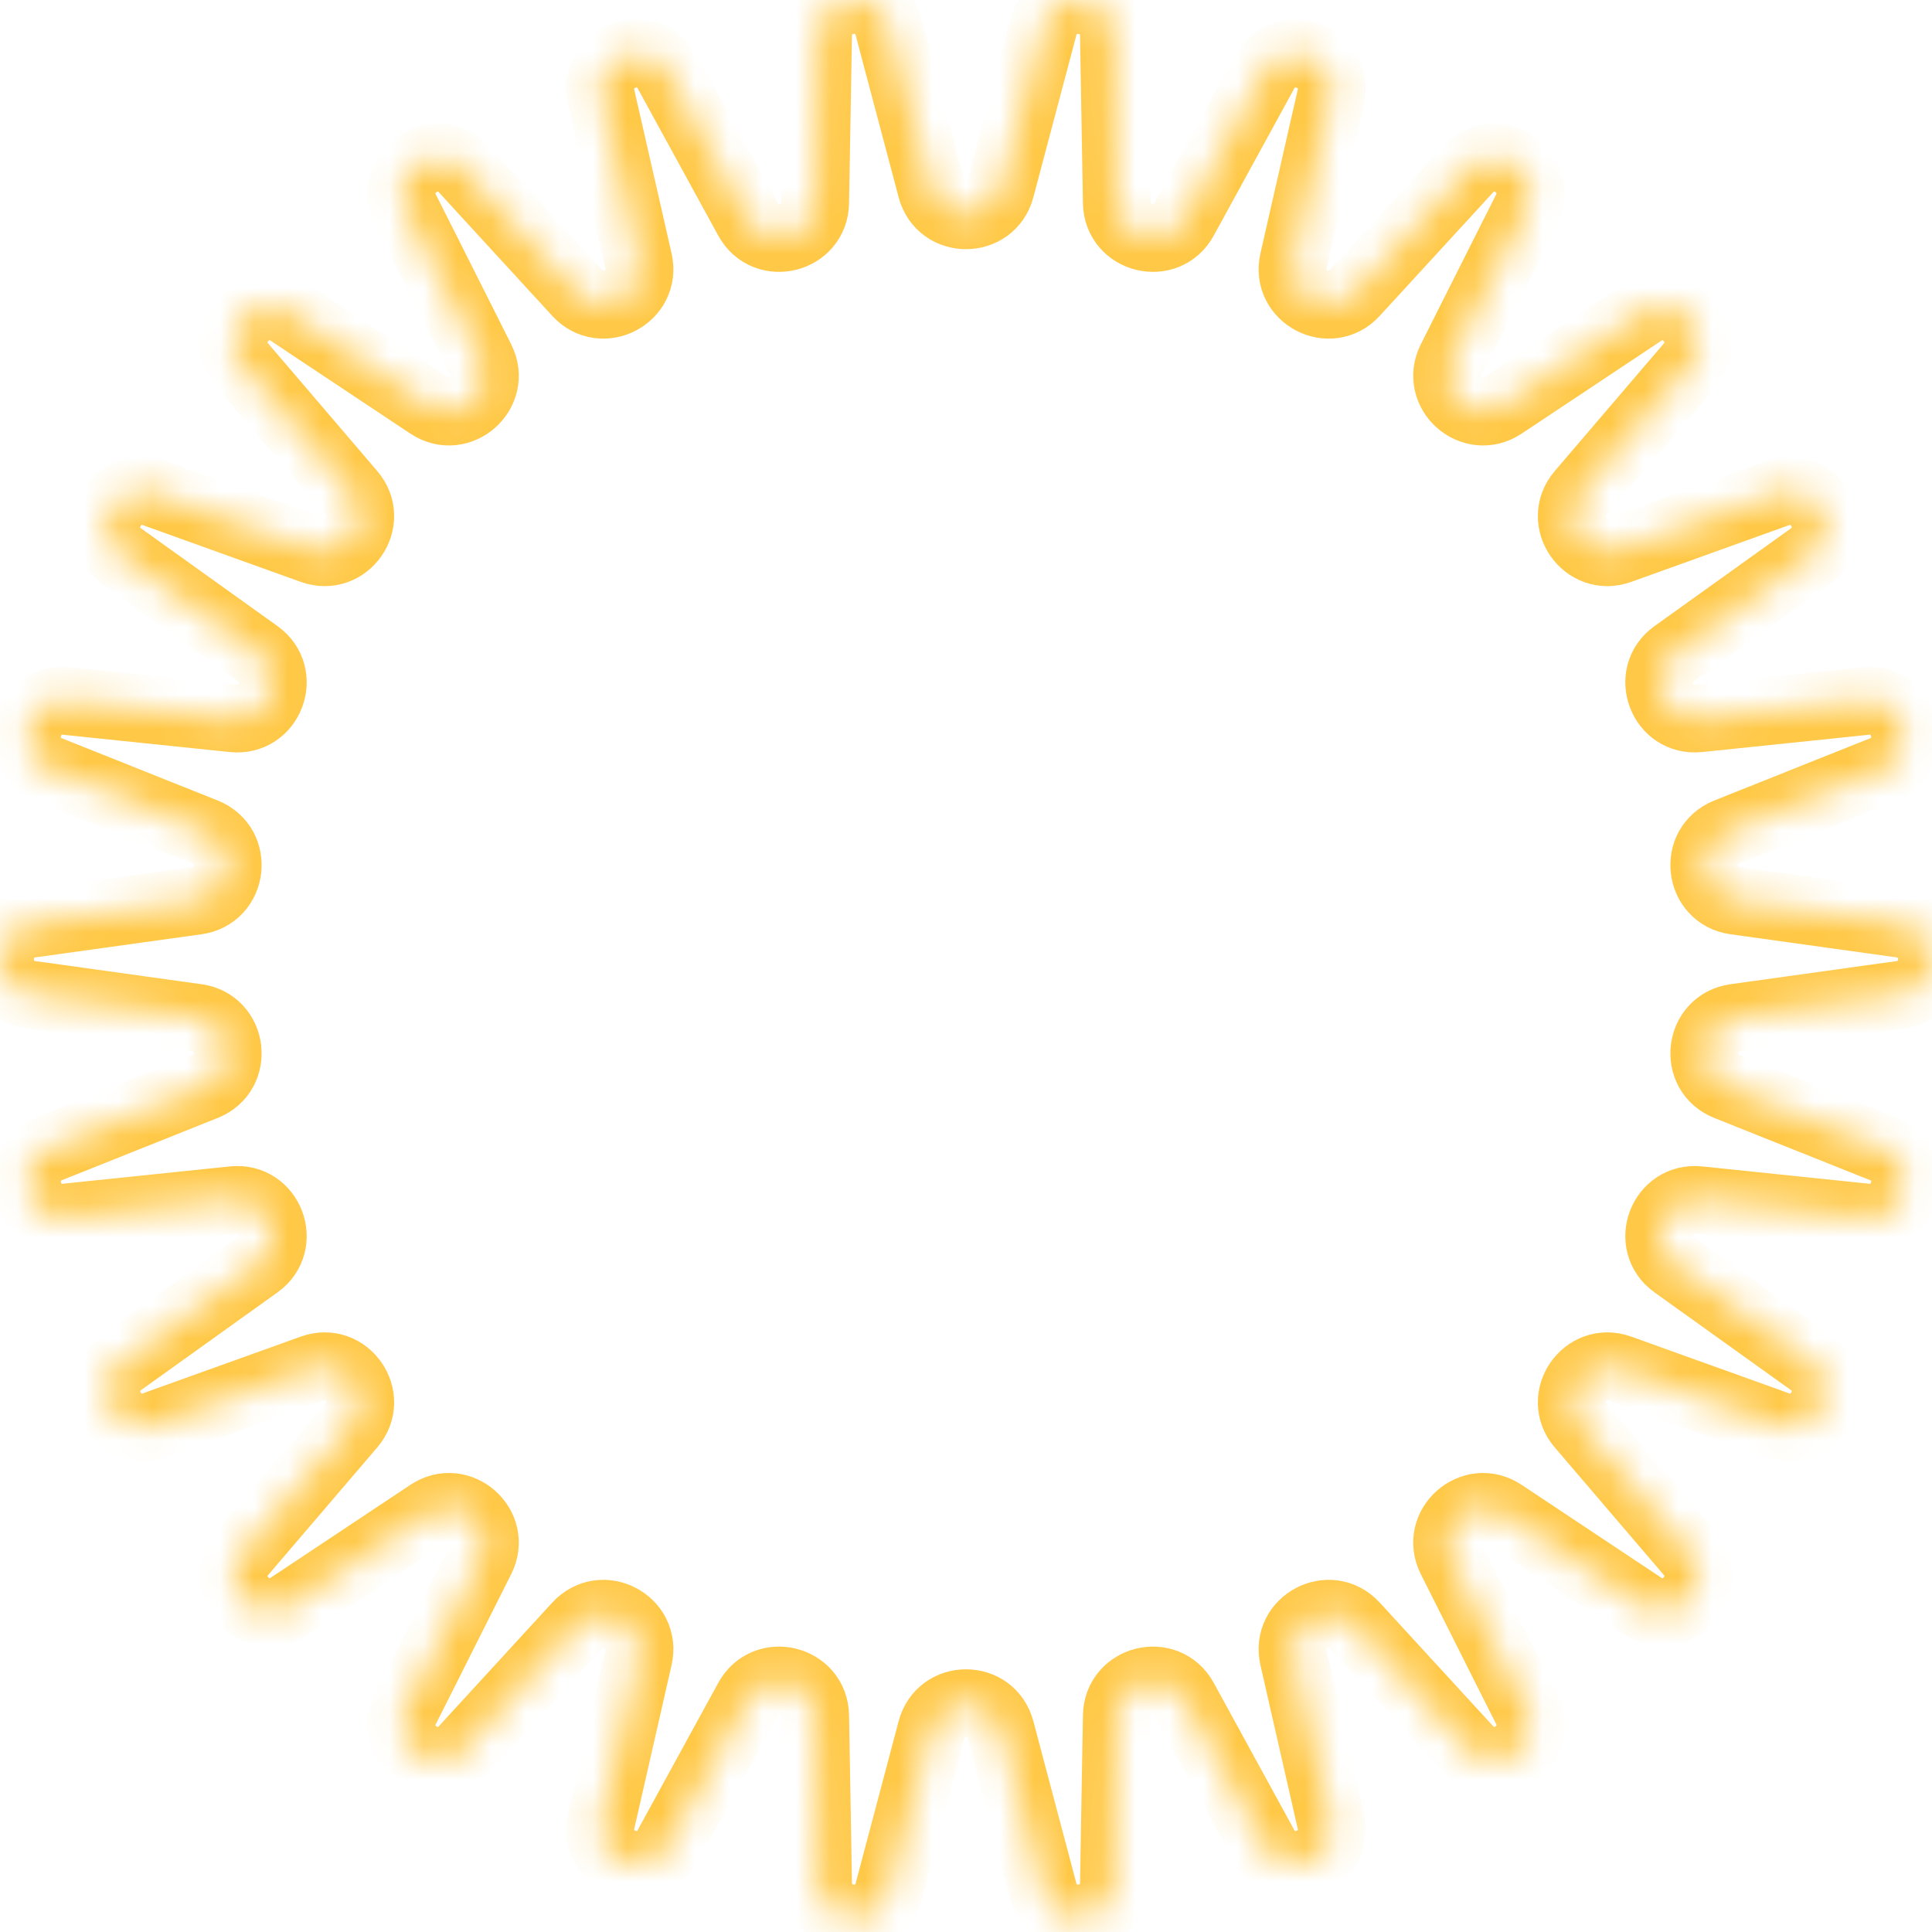 <?xml version="1.0" encoding="UTF-8"?> <svg xmlns="http://www.w3.org/2000/svg" width="57" height="57" viewBox="0 0 57 57" fill="none"> <mask id="path-1-inside-1_16_251" fill="white"> <path d="M56.09 27.255C57.303 27.424 57.303 29.177 56.09 29.346L51.192 30.028C50.119 30.177 49.94 31.652 50.946 32.054L55.538 33.888C56.676 34.342 56.257 36.045 55.038 35.918L50.119 35.408C49.042 35.296 48.515 36.686 49.395 37.316L53.416 40.196C54.412 40.91 53.597 42.462 52.444 42.048L47.79 40.376C46.771 40.009 45.927 41.232 46.631 42.055L49.845 45.813C50.641 46.745 49.478 48.057 48.458 47.379L44.34 44.641C43.438 44.041 42.326 45.027 42.812 45.994L45.033 50.413C45.584 51.507 44.141 52.503 43.312 51.6L39.969 47.957C39.237 47.159 37.921 47.849 38.162 48.905L39.261 53.727C39.534 54.921 37.894 55.543 37.306 54.468L34.932 50.13C34.412 49.18 32.969 49.536 32.95 50.619L32.864 55.563C32.842 56.788 31.102 57 30.788 55.815L29.52 51.035C29.243 49.988 27.757 49.988 27.48 51.035L26.212 55.815C25.898 57 24.158 56.788 24.136 55.563L24.05 50.619C24.031 49.536 22.588 49.18 22.068 50.13L19.694 54.468C19.106 55.543 17.466 54.921 17.739 53.727L18.838 48.905C19.079 47.849 17.763 47.159 17.031 47.957L13.688 51.6C12.859 52.503 11.416 51.507 11.967 50.413L14.188 45.994C14.675 45.027 13.562 44.041 12.66 44.641L8.542 47.379C7.522 48.057 6.359 46.745 7.155 45.813L10.369 42.055C11.073 41.232 10.229 40.009 9.21 40.376L4.556 42.048C3.403 42.462 2.588 40.91 3.584 40.196L7.605 37.316C8.485 36.686 7.958 35.296 6.881 35.408L1.962 35.918C0.743 36.045 0.324 34.342 1.462 33.888L6.054 32.054C7.06 31.652 6.881 30.177 5.808 30.028L0.91 29.346C-0.303 29.177 -0.303 27.424 0.91 27.255L5.808 26.573C6.881 26.424 7.06 24.949 6.054 24.547L1.462 22.713C0.324 22.259 0.743 20.556 1.962 20.683L6.881 21.193C7.958 21.305 8.485 19.915 7.605 19.285L3.584 16.405C2.588 15.691 3.403 14.139 4.556 14.553L9.21 16.226C10.229 16.592 11.073 15.369 10.369 14.546L7.155 10.788C6.359 9.857 7.522 8.544 8.542 9.222L12.66 11.96C13.562 12.56 14.675 11.574 14.188 10.607L11.967 6.189C11.416 5.094 12.859 4.098 13.688 5.001L17.031 8.644C17.763 9.442 19.079 8.752 18.838 7.696L17.739 2.874C17.466 1.68 19.106 1.058 19.694 2.133L22.068 6.471C22.588 7.421 24.031 7.065 24.05 5.982L24.136 1.038C24.158 -0.187 25.898 -0.399 26.212 0.786L27.48 5.566C27.757 6.613 29.243 6.613 29.52 5.566L30.788 0.786C31.102 -0.399 32.842 -0.187 32.864 1.038L32.95 5.982C32.969 7.065 34.412 7.421 34.932 6.471L37.306 2.133C37.894 1.058 39.534 1.68 39.261 2.874L38.162 7.696C37.921 8.752 39.237 9.442 39.969 8.644L43.312 5.001C44.141 4.098 45.584 5.094 45.033 6.189L42.812 10.607C42.326 11.574 43.438 12.56 44.34 11.96L48.458 9.222C49.478 8.544 50.641 9.857 49.845 10.788L46.631 14.546C45.927 15.369 46.771 16.592 47.79 16.226L52.444 14.553C53.597 14.139 54.412 15.691 53.416 16.405L49.395 19.285C48.515 19.915 49.042 21.305 50.119 21.193L55.038 20.683C56.257 20.556 56.676 22.259 55.538 22.713L50.946 24.547C49.94 24.949 50.119 26.424 51.192 26.573L56.09 27.255Z"></path> </mask> <path d="M56.09 27.255C57.303 27.424 57.303 29.177 56.09 29.346L51.192 30.028C50.119 30.177 49.94 31.652 50.946 32.054L55.538 33.888C56.676 34.342 56.257 36.045 55.038 35.918L50.119 35.408C49.042 35.296 48.515 36.686 49.395 37.316L53.416 40.196C54.412 40.91 53.597 42.462 52.444 42.048L47.79 40.376C46.771 40.009 45.927 41.232 46.631 42.055L49.845 45.813C50.641 46.745 49.478 48.057 48.458 47.379L44.34 44.641C43.438 44.041 42.326 45.027 42.812 45.994L45.033 50.413C45.584 51.507 44.141 52.503 43.312 51.6L39.969 47.957C39.237 47.159 37.921 47.849 38.162 48.905L39.261 53.727C39.534 54.921 37.894 55.543 37.306 54.468L34.932 50.13C34.412 49.18 32.969 49.536 32.95 50.619L32.864 55.563C32.842 56.788 31.102 57 30.788 55.815L29.52 51.035C29.243 49.988 27.757 49.988 27.48 51.035L26.212 55.815C25.898 57 24.158 56.788 24.136 55.563L24.05 50.619C24.031 49.536 22.588 49.18 22.068 50.13L19.694 54.468C19.106 55.543 17.466 54.921 17.739 53.727L18.838 48.905C19.079 47.849 17.763 47.159 17.031 47.957L13.688 51.6C12.859 52.503 11.416 51.507 11.967 50.413L14.188 45.994C14.675 45.027 13.562 44.041 12.66 44.641L8.542 47.379C7.522 48.057 6.359 46.745 7.155 45.813L10.369 42.055C11.073 41.232 10.229 40.009 9.21 40.376L4.556 42.048C3.403 42.462 2.588 40.91 3.584 40.196L7.605 37.316C8.485 36.686 7.958 35.296 6.881 35.408L1.962 35.918C0.743 36.045 0.324 34.342 1.462 33.888L6.054 32.054C7.06 31.652 6.881 30.177 5.808 30.028L0.91 29.346C-0.303 29.177 -0.303 27.424 0.91 27.255L5.808 26.573C6.881 26.424 7.06 24.949 6.054 24.547L1.462 22.713C0.324 22.259 0.743 20.556 1.962 20.683L6.881 21.193C7.958 21.305 8.485 19.915 7.605 19.285L3.584 16.405C2.588 15.691 3.403 14.139 4.556 14.553L9.21 16.226C10.229 16.592 11.073 15.369 10.369 14.546L7.155 10.788C6.359 9.857 7.522 8.544 8.542 9.222L12.66 11.96C13.562 12.56 14.675 11.574 14.188 10.607L11.967 6.189C11.416 5.094 12.859 4.098 13.688 5.001L17.031 8.644C17.763 9.442 19.079 8.752 18.838 7.696L17.739 2.874C17.466 1.68 19.106 1.058 19.694 2.133L22.068 6.471C22.588 7.421 24.031 7.065 24.05 5.982L24.136 1.038C24.158 -0.187 25.898 -0.399 26.212 0.786L27.48 5.566C27.757 6.613 29.243 6.613 29.52 5.566L30.788 0.786C31.102 -0.399 32.842 -0.187 32.864 1.038L32.95 5.982C32.969 7.065 34.412 7.421 34.932 6.471L37.306 2.133C37.894 1.058 39.534 1.68 39.261 2.874L38.162 7.696C37.921 8.752 39.237 9.442 39.969 8.644L43.312 5.001C44.141 4.098 45.584 5.094 45.033 6.189L42.812 10.607C42.326 11.574 43.438 12.56 44.34 11.96L48.458 9.222C49.478 8.544 50.641 9.857 49.845 10.788L46.631 14.546C45.927 15.369 46.771 16.592 47.79 16.226L52.444 14.553C53.597 14.139 54.412 15.691 53.416 16.405L49.395 19.285C48.515 19.915 49.042 21.305 50.119 21.193L55.038 20.683C56.257 20.556 56.676 22.259 55.538 22.713L50.946 24.547C49.94 24.949 50.119 26.424 51.192 26.573L56.09 27.255Z" stroke="#FFC846" stroke-width="2" mask="url(#path-1-inside-1_16_251)"></path> </svg> 